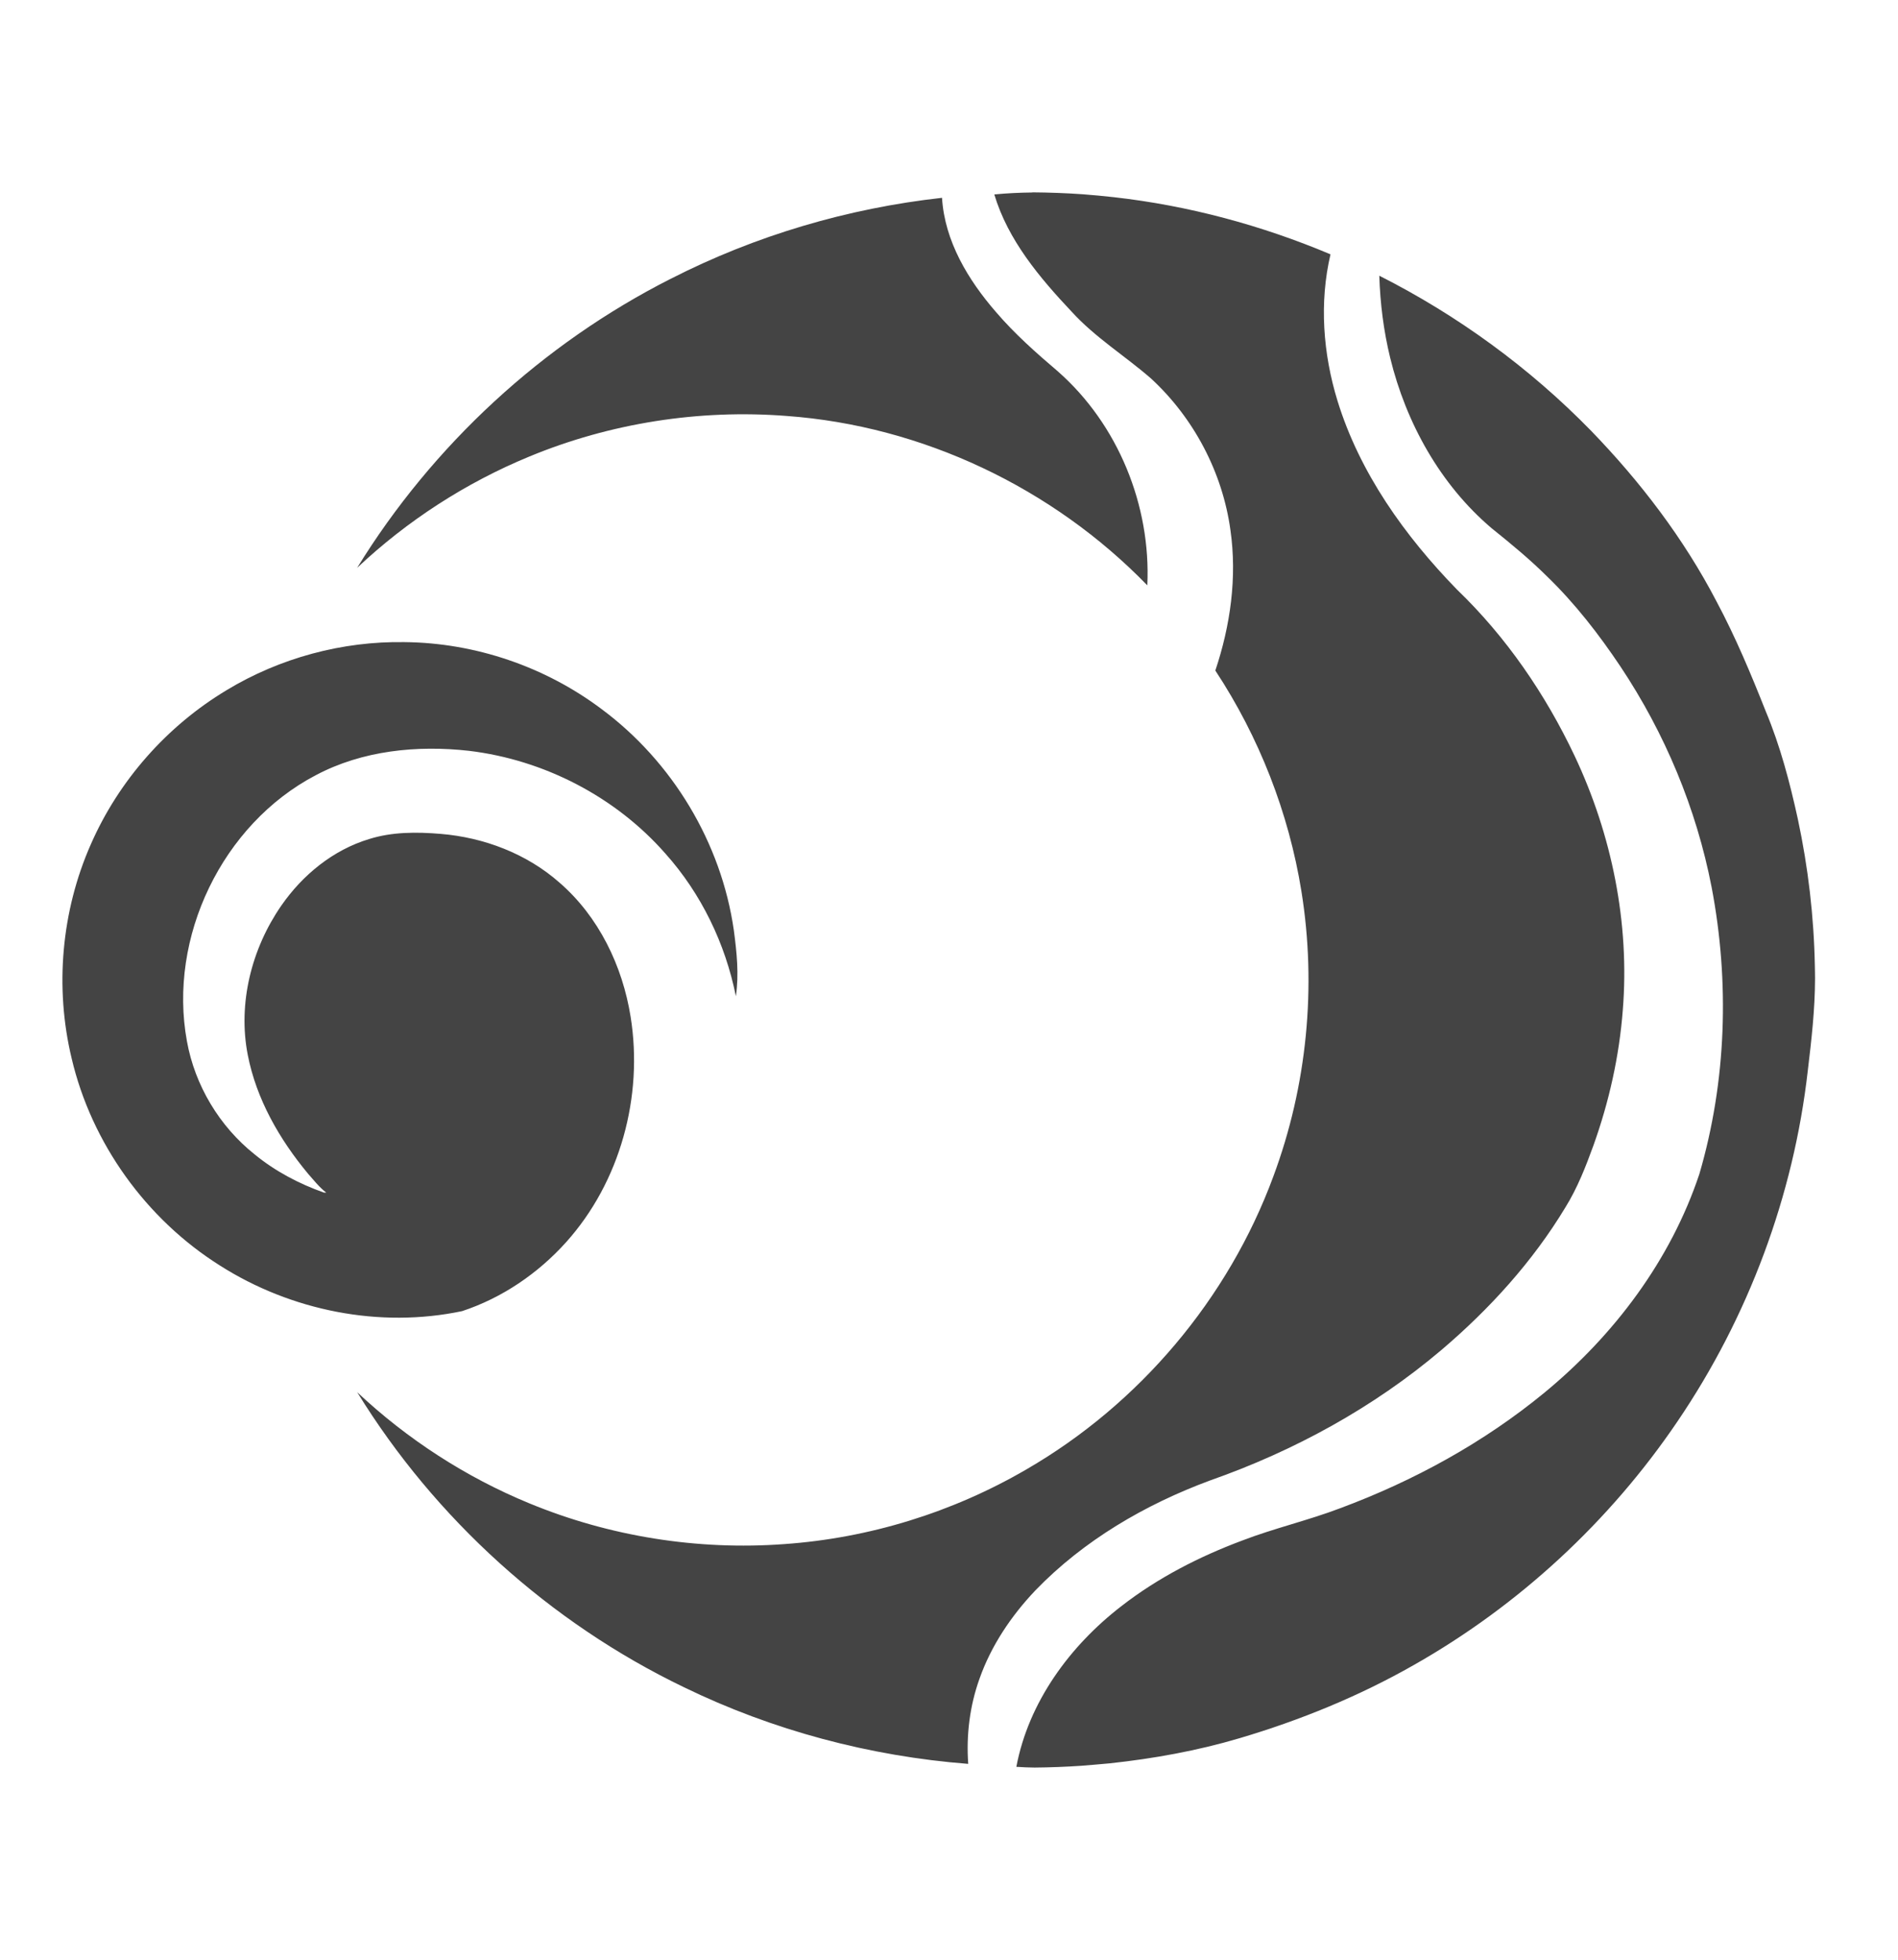 <!-- Generated by IcoMoon.io -->
<svg version="1.1" xmlns="http://www.w3.org/2000/svg" width="31" height="32" viewBox="0 0 31 32">
<path fill="#444" d="M3.702 11.269c0.87-0.526 1.889-0.801 2.906-0.784 1.153 0.011 2.296 0.401 3.217 1.093 1.158 0.859 1.957 2.186 2.161 3.614 0.047 0.355 0.086 0.718 0.033 1.075-0.172-0.859-0.565-1.674-1.15-2.328-0.815-0.929-1.984-1.532-3.209-1.679-0.847-0.095-1.74-0.006-2.502 0.398-1.529 0.8-2.416 2.649-2.105 4.343 0.13 0.723 0.531 1.39 1.104 1.847 0.336 0.276 0.725 0.481 1.135 0.626 0.009 0 0.028 0 0.037 0-0.114-0.087-0.202-0.201-0.297-0.308-0.467-0.561-0.844-1.217-0.985-1.939-0.165-0.844 0.062-1.739 0.548-2.44 0.347-0.501 0.847-0.91 1.436-1.087 0.376-0.118 0.776-0.116 1.164-0.084 0.708 0.058 1.407 0.323 1.942 0.795 0.642 0.555 1.031 1.362 1.163 2.192 0.209 1.301-0.17 2.698-1.055 3.682-0.458 0.509-1.045 0.909-1.697 1.124-1.347 0.284-2.793-0.006-3.952-0.742-1.207-0.758-2.1-1.998-2.426-3.386-0.278-1.157-0.168-2.404 0.313-3.493 0.456-1.042 1.243-1.933 2.218-2.518zM29.645 15.981c-0.001 0.501-0.058 1-0.118 1.498-0.231 2.045-0.972 4.028-2.128 5.73-1.105 1.632-2.589 3.005-4.304 3.977-0.898 0.512-1.86 0.904-2.85 1.197-0.691 0.205-1.403 0.333-2.118 0.41-0.155 0.014-0.311 0.028-0.467 0.040-0.252 0.017-0.506 0.027-0.762 0.029-0.099-0.001-0.199-0.005-0.298-0.012 0.2-1.058 0.875-1.976 1.716-2.624 0.593-0.461 1.268-0.807 1.968-1.069 0.527-0.203 1.079-0.329 1.607-0.53 1.202-0.447 2.344-1.072 3.336-1.888 1.138-0.937 2.061-2.164 2.529-3.57 0.443-1.513 0.495-3.134 0.2-4.681-0.249-1.286-0.764-2.517-1.49-3.606-0.351-0.524-0.74-1.026-1.194-1.466-0.286-0.284-0.597-0.54-0.911-0.792-0.838-0.712-1.396-1.719-1.655-2.78-0.107-0.439-0.164-0.89-0.178-1.342 1.281 0.648 2.456 1.504 3.459 2.532 0.805 0.831 1.515 1.761 2.050 2.789 0.309 0.578 0.562 1.184 0.803 1.792 0.237 0.566 0.393 1.161 0.524 1.759 0.169 0.79 0.263 1.595 0.278 2.402 0.001 0.035 0.002 0.070 0.002 0.104 0 0.033 0.001 0.066 0.001 0.1zM16.863 3.141c0.275 0.002 0.548 0.012 0.819 0.031 0.171 0.013 0.342 0.029 0.512 0.048 1.216 0.137 2.409 0.458 3.537 0.933-0.185 0.788-0.122 1.621 0.114 2.391 0.363 1.179 1.099 2.207 1.952 3.083 0.804 0.773 1.444 1.708 1.921 2.715 0.608 1.288 0.902 2.731 0.787 4.154-0.058 0.752-0.224 1.494-0.478 2.204-0.127 0.35-0.263 0.699-0.46 1.016-0.534 0.885-1.239 1.66-2.025 2.328-1.109 0.94-2.405 1.648-3.775 2.129-1.061 0.392-2.067 0.979-2.856 1.796-0.394 0.415-0.722 0.901-0.913 1.443-0.159 0.443-0.218 0.92-0.184 1.39-1.608-0.125-3.195-0.547-4.646-1.253-2.189-1.054-4.061-2.748-5.334-4.816 0.817 0.767 1.773 1.387 2.81 1.814 1.312 0.542 2.751 0.771 4.167 0.666 1.387-0.097 2.75-0.519 3.952-1.219 1.844-1.066 3.299-2.787 4.035-4.786 0.55-1.478 0.709-3.098 0.458-4.655-0.207-1.283-0.691-2.519-1.406-3.604 0.246-0.733 0.357-1.521 0.247-2.291-0.129-0.944-0.599-1.835-1.3-2.48-0.425-0.369-0.911-0.669-1.292-1.087-0.525-0.557-1.041-1.169-1.265-1.916 0.207-0.020 0.414-0.030 0.621-0.032zM10.958 4.551c1.38-0.705 2.889-1.15 4.428-1.321 0.043 0.708 0.427 1.342 0.882 1.866 0.304 0.355 0.655 0.666 1.011 0.969 0.983 0.865 1.521 2.19 1.46 3.493-1.545-1.592-3.676-2.606-5.892-2.766-1.427-0.111-2.88 0.116-4.202 0.663-1.038 0.428-1.996 1.048-2.812 1.817 1.234-2.004 3.026-3.659 5.126-4.722z"></path>
</svg>
